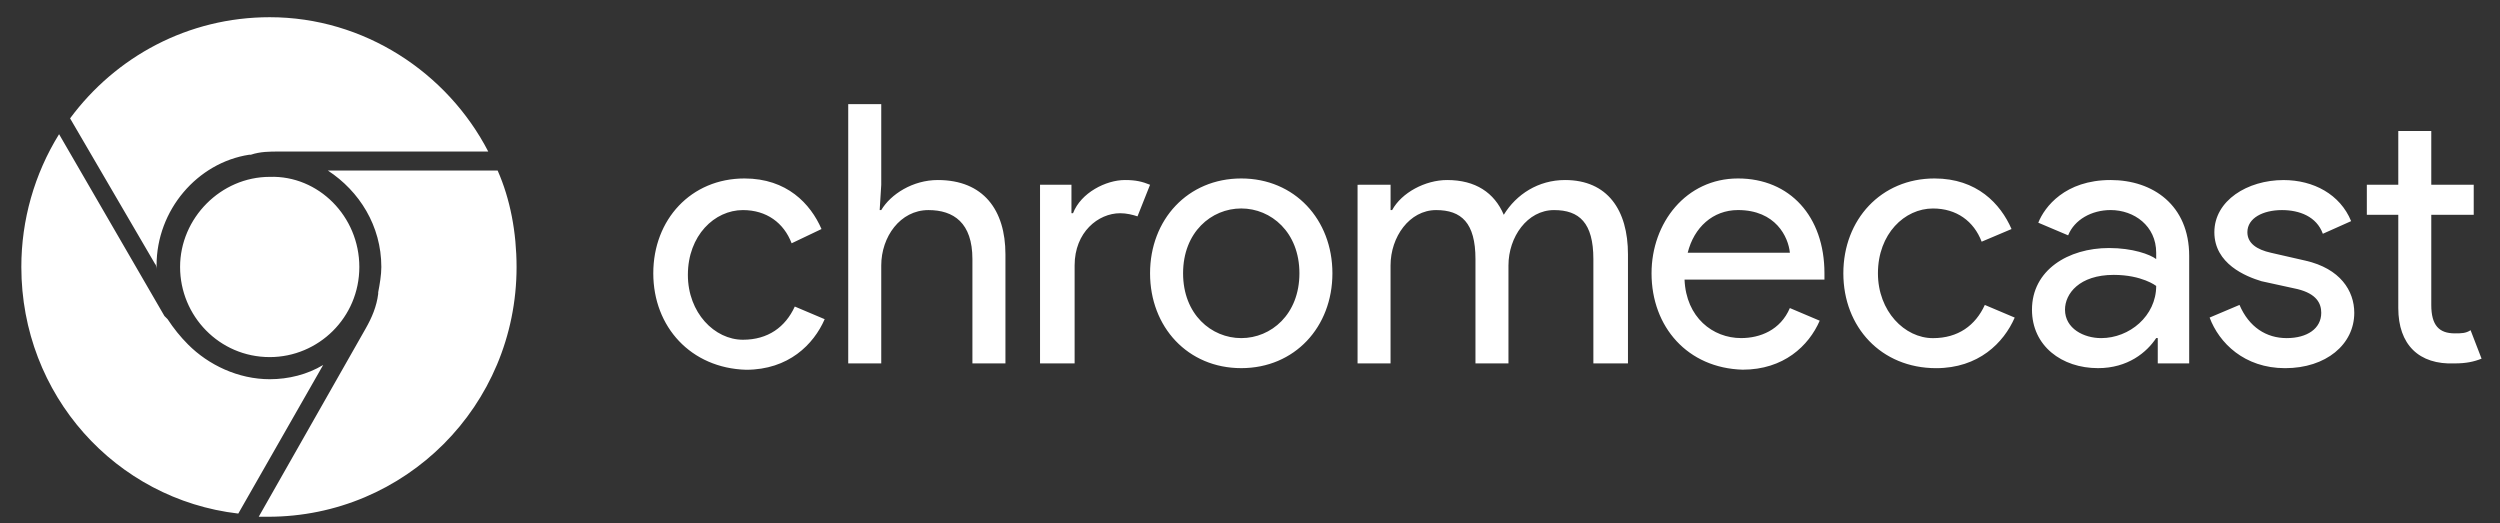 <svg width="86" height="18" viewBox="0 0 86 18" fill="none" xmlns="http://www.w3.org/2000/svg">
<rect x="0" y="0" width="86" height="18" fill="#333333" stroke="none"/>
<path d="M22.473 9.401C22.473 7.553 23.771 6.139 25.61 6.139C27.07 6.139 27.881 7.009 28.26 7.879L27.232 8.369C26.962 7.662 26.367 7.227 25.556 7.227C24.583 7.227 23.663 8.097 23.663 9.457C23.663 10.762 24.583 11.687 25.556 11.687C26.421 11.687 27.016 11.252 27.341 10.545L28.369 10.98C27.99 11.85 27.125 12.72 25.665 12.72C23.771 12.664 22.473 11.25 22.473 9.401ZM30.315 6.356L30.261 7.226H30.315C30.64 6.682 31.396 6.193 32.261 6.193C33.83 6.193 34.587 7.226 34.587 8.748V12.5H33.451V8.912C33.451 7.662 32.803 7.227 31.938 7.227C30.964 7.227 30.315 8.152 30.315 9.13V12.502H29.179V3.583H30.315V6.356ZM35.777 12.501V6.356H36.858V7.335H36.912C37.183 6.628 38.048 6.193 38.697 6.193C39.075 6.193 39.292 6.247 39.562 6.356L39.13 7.443C38.968 7.388 38.752 7.335 38.535 7.335C37.778 7.335 36.967 7.987 36.967 9.129V12.501H35.777ZM45.835 9.401C45.835 11.25 44.537 12.664 42.699 12.664C40.86 12.664 39.562 11.25 39.562 9.401C39.562 7.553 40.86 6.139 42.699 6.139C44.537 6.139 45.835 7.553 45.835 9.401ZM44.7 9.401C44.7 7.988 43.726 7.171 42.699 7.171C41.671 7.171 40.698 7.987 40.698 9.401C40.698 10.816 41.671 11.631 42.699 11.631C43.726 11.631 44.7 10.815 44.7 9.401ZM46.755 6.356H47.836V7.226H47.89C48.215 6.628 49.026 6.193 49.783 6.193C50.757 6.193 51.406 6.628 51.73 7.389C52.162 6.682 52.92 6.193 53.838 6.193C55.299 6.193 56.002 7.226 56.002 8.748V12.5H54.812V8.912C54.812 7.662 54.325 7.227 53.459 7.227C52.54 7.227 51.891 8.152 51.891 9.13V12.502H50.756V8.912C50.756 7.662 50.269 7.227 49.403 7.227C48.484 7.227 47.835 8.152 47.835 9.13V12.502H46.7V6.357H46.755V6.356ZM56.813 9.401C56.813 7.661 58.003 6.139 59.787 6.139C61.571 6.139 62.761 7.444 62.761 9.401V9.618H57.948C58.002 10.923 58.921 11.63 59.894 11.63C60.543 11.63 61.247 11.358 61.571 10.597L62.598 11.032C62.22 11.902 61.355 12.717 59.948 12.717C58.057 12.664 56.813 11.25 56.813 9.401ZM59.787 7.226C58.922 7.226 58.273 7.824 58.057 8.694H61.572C61.518 8.151 61.085 7.226 59.787 7.226ZM63.411 9.401C63.411 7.553 64.709 6.139 66.547 6.139C68.007 6.139 68.818 7.009 69.197 7.879L68.169 8.314C67.899 7.607 67.304 7.172 66.493 7.172C65.52 7.172 64.601 8.042 64.601 9.402C64.601 10.707 65.52 11.632 66.493 11.632C67.359 11.632 67.954 11.197 68.278 10.49L69.306 10.925C68.928 11.795 68.062 12.665 66.602 12.665C64.709 12.664 63.411 11.25 63.411 9.401ZM69.9 10.652C69.9 9.293 71.144 8.532 72.55 8.532C73.361 8.532 73.956 8.749 74.173 8.912V8.694C74.173 7.77 73.415 7.226 72.605 7.226C71.956 7.226 71.361 7.553 71.144 8.096L70.117 7.661C70.333 7.118 71.036 6.193 72.605 6.193C74.065 6.193 75.308 7.063 75.308 8.803V12.5H74.227V11.63H74.173C73.848 12.12 73.2 12.664 72.172 12.664C70.928 12.664 69.9 11.903 69.9 10.652ZM74.173 9.836C74.173 9.836 73.686 9.456 72.713 9.456C71.523 9.456 71.036 10.108 71.036 10.652C71.036 11.305 71.685 11.631 72.28 11.631C73.253 11.631 74.173 10.87 74.173 9.836ZM76.011 10.924L77.039 10.489C77.364 11.251 77.959 11.631 78.661 11.631C79.364 11.631 79.851 11.305 79.851 10.761C79.851 10.434 79.689 10.109 79.04 9.946L77.797 9.674C77.256 9.511 76.174 9.076 76.174 7.988C76.174 6.901 77.31 6.194 78.553 6.194C79.581 6.194 80.5 6.683 80.879 7.607L79.906 8.042C79.69 7.444 79.095 7.227 78.5 7.227C77.851 7.227 77.31 7.499 77.31 7.988C77.31 8.369 77.635 8.587 78.121 8.695L79.311 8.967C80.501 9.239 80.987 10 80.987 10.762C80.987 11.849 80.014 12.665 78.608 12.665C77.202 12.665 76.336 11.794 76.011 10.924ZM82.501 10.598V7.389H81.419V6.356H82.501V4.507H83.636V6.356H85.096V7.389H83.636V10.489C83.636 11.196 83.906 11.468 84.447 11.468C84.664 11.468 84.825 11.468 84.988 11.359L85.366 12.338C85.096 12.446 84.825 12.501 84.446 12.501C83.204 12.555 82.501 11.848 82.501 10.598ZM17.119 5.867H11.279C12.361 6.574 13.118 7.77 13.118 9.184C13.118 9.456 13.063 9.782 13.01 10.054V10.109C12.955 10.544 12.794 10.924 12.577 11.305L8.9 17.776H9.225C13.93 17.776 17.77 13.97 17.77 9.184C17.769 7.988 17.552 6.846 17.119 5.867ZM9.279 13.045C8.197 13.045 7.17 12.555 6.467 11.848C6.197 11.576 5.98 11.305 5.764 10.978L5.656 10.87L2.032 4.616C1.183 5.987 0.733 7.569 0.734 9.184C0.734 13.589 3.978 17.178 8.197 17.667L11.117 12.555C10.576 12.882 9.927 13.045 9.279 13.045ZM9.279 0.592C6.467 0.592 3.979 1.952 2.411 4.072L5.331 9.075C5.386 9.129 5.386 9.238 5.386 9.292V9.129C5.386 7.225 6.792 5.594 8.576 5.322H8.631C8.956 5.213 9.279 5.213 9.604 5.213H16.796C15.389 2.495 12.523 0.592 9.279 0.592ZM12.361 9.184C12.361 10.924 10.955 12.284 9.278 12.284C7.547 12.284 6.195 10.87 6.195 9.184C6.195 7.498 7.602 6.084 9.279 6.084C10.955 6.029 12.361 7.444 12.361 9.184Z" fill="white"/>
</svg>
